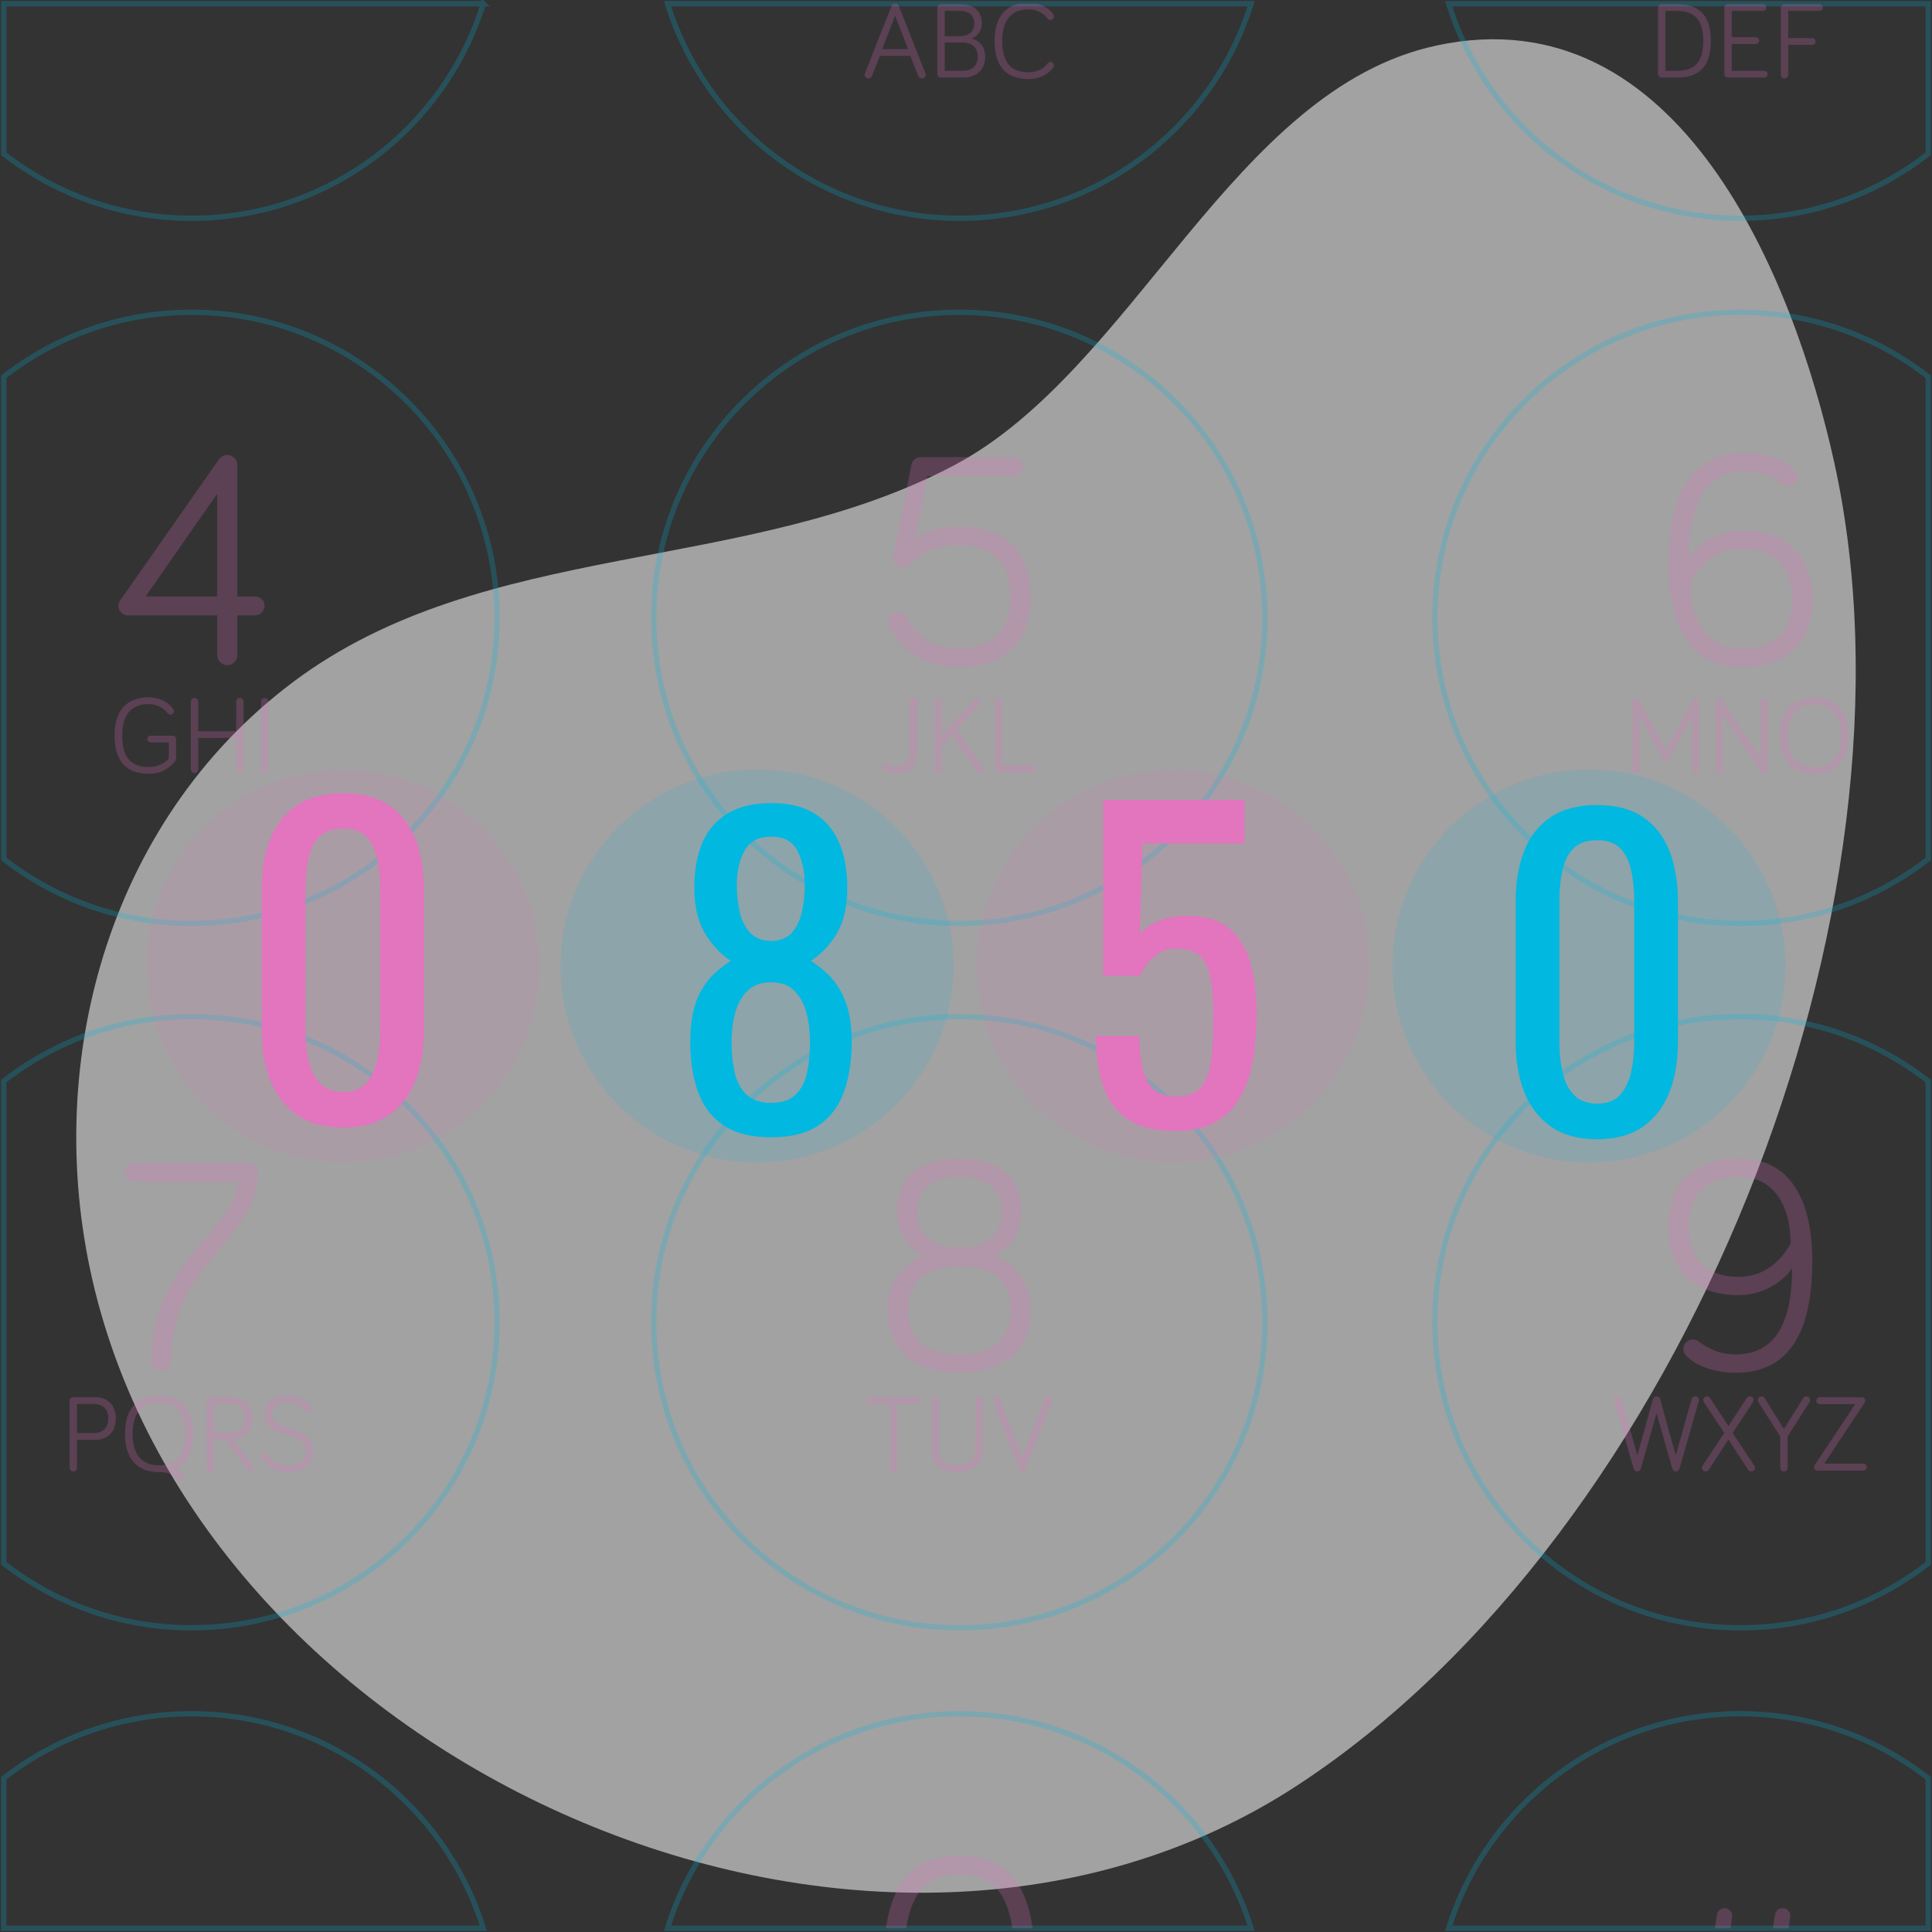 <?xml version="1.0" encoding="UTF-8"?>
<!DOCTYPE svg PUBLIC "-//W3C//DTD SVG 1.1//EN" "http://www.w3.org/Graphics/SVG/1.1/DTD/svg11.dtd">
<!-- Creator: CorelDRAW 2019 (64-Bit) -->
<svg xmlns="http://www.w3.org/2000/svg" xml:space="preserve" width="91.44mm" height="91.44mm" version="1.1" style="shape-rendering:geometricPrecision; text-rendering:geometricPrecision; image-rendering:optimizeQuality; fill-rule:evenodd; clip-rule:evenodd"
viewBox="0 0 9143.98 9143.98"
 xmlns:xlink="http://www.w3.org/1999/xlink">
 <rect x="0" y="0" width="9143.98" height="9143.98" fill="#333333" stroke="none"/>
 <defs>
  <style type="text/css">
   <![CDATA[
    .str0 {stroke:#00B8E0;stroke-width:25;stroke-miterlimit:22.926;stroke-opacity:0.231}
    .fil1 {fill:none}
    .fil6 {fill:#00B8E0;fill-rule:nonzero}
    .fil5 {fill:#E374BE;fill-rule:nonzero}
    .fil4 {fill:#00B8E0;fill-opacity:0.129}
    .fil3 {fill:#E374BE;fill-opacity:0.129}
    .fil2 {fill:#E374BE;fill-opacity:0.231}
    .fil0 {fill:#FEFEFE;fill-opacity:0.549}
   ]]>
  </style>
 </defs>
 <g id="Layer_x0020_1">
  <path id="Path_52869" class="fil0" d="M4515.36 2202.37c852.3,-450.75 1319.02,-1779.97 2283.54,-1986.93 1153.59,-247.55 1692.58,1111.73 1882.68,1974.39 464.4,2107.94 -713.81,5064.42 -2540.47,6259.64 -1994.45,1304.93 -5124.43,-53.17 -5691.65,-2340.9 -259.74,-1047.71 51.61,-2217.23 939.36,-2881.84 906.32,-678.64 2143.03,-504.16 3126.55,-1024.36l-0.01 0z" data-name="Path 52869"/>
  <g id="_2358253143680">
   <g id="_2361071917088">
    <g>
     <path class="fil1 str0" d="M2287.42 17.69c-183.43,588.24 -732.35,1015.29 -1380.99,1015.29 -335.09,0 -643.52,-113.99 -888.74,-305.27l0 -710.02 2269.73 0z"/>
     <path class="fil1 str0" d="M5921.35 17.69c-183.41,588.24 -732.33,1015.29 -1381,1015.29 -648.68,0 -1197.6,-427.05 -1381.03,-1015.29l2762.03 0z"/>
     <path class="fil1 str0" d="M9126.29 727.71c-245.22,191.28 -553.65,305.27 -888.74,305.27 -648.66,0 -1197.58,-427.05 -1381.01,-1015.29l2269.75 0 0 710.02z"/>
     <path class="fil1 str0" d="M906.43 1477.92c798.77,0 1446.33,647.52 1446.33,1446.32 0,798.77 -647.56,1446.33 -1446.33,1446.33 -335.09,0 -643.52,-113.98 -888.74,-305.26l0 -2282.13c245.22,-191.26 553.65,-305.26 888.74,-305.26z"/>
     <path class="fil1 str0" d="M4540.35 1477.92c798.8,0 1446.32,647.52 1446.32,1446.32 0,798.77 -647.52,1446.33 -1446.32,1446.33 -798.81,0 -1446.37,-647.56 -1446.37,-1446.33 0,-798.8 647.56,-1446.32 1446.37,-1446.32z"/>
     <path class="fil1 str0" d="M8237.55 1477.92c335.09,0 643.52,114 888.74,305.26l0 2282.13c-245.22,191.28 -553.65,305.26 -888.74,305.26 -798.79,0 -1446.35,-647.56 -1446.35,-1446.33 0,-798.8 647.56,-1446.32 1446.35,-1446.32z"/>
     <path class="fil1 str0" d="M906.43 4811.55c798.77,0 1446.33,647.55 1446.33,1446.31 0,798.8 -647.56,1446.32 -1446.33,1446.32 -335.09,0 -643.52,-114 -888.74,-305.26l0 -2282.11c245.22,-191.28 553.65,-305.26 888.74,-305.26z"/>
     <path class="fil1 str0" d="M4540.35 4811.55c798.8,0 1446.32,647.55 1446.32,1446.31 0,798.8 -647.52,1446.32 -1446.32,1446.32 -798.81,0 -1446.37,-647.52 -1446.37,-1446.32 0,-798.76 647.56,-1446.31 1446.37,-1446.31z"/>
     <path class="fil1 str0" d="M8237.55 4811.55c335.09,0 643.52,113.98 888.74,305.26l0 2282.11c-245.22,191.26 -553.65,305.26 -888.74,305.26 -798.79,0 -1446.35,-647.52 -1446.35,-1446.32 0,-798.76 647.56,-1446.31 1446.35,-1446.31z"/>
     <path class="fil1 str0" d="M906.43 8110.98c648.66,0 1197.58,427.05 1380.99,1015.31l-2269.73 0 0 -710.04c245.22,-191.28 553.65,-305.27 888.74,-305.27z"/>
     <path class="fil1 str0" d="M4540.35 8110.98c648.69,0 1197.61,427.05 1381,1015.31l-2762.03 0c183.41,-588.26 732.35,-1015.31 1381.03,-1015.31z"/>
     <path class="fil1 str0" d="M8237.55 8110.98c335.09,0 643.52,113.99 888.74,305.27l0 710.04 -2269.75 0c183.41,-588.26 732.33,-1015.31 1381.01,-1015.31z"/>
     <path class="fil2" d="M4297.95 232.32l-122.32 0 60.91 -157.95 61.41 157.95zm-70.12 -214.63l17.37 0c3.98,2.22 6.78,5.86 8.37,9.7l125.95 318.48c1.02,2.58 1.54,6.19 1.54,7.74 0,9.29 -7.23,17.54 -18.06,17.54 -8.78,0 -14.45,-5.16 -17.03,-11.87l-37.17 -94.98 -144.02 0 -37.67 94.46c-2.58,6.72 -8.26,12.39 -17.03,12.39 -9.81,0 -17.56,-8.25 -17.56,-17.54 0,-2.07 0.52,-5.68 1.56,-7.74l125.95 -318.48c1.59,-3.84 3.99,-7.48 7.8,-9.7zm592.29 0l89.56 0c31.27,8.27 57.65,25.78 74.77,49.45 2.58,3.61 3.62,7.23 3.62,10.83 0,9.29 -7.22,16.52 -16.51,16.52 -4.66,0 -9.31,-1.55 -13.43,-6.71 -17.55,-24.26 -51.1,-43.36 -89.81,-43.36 -79.49,0 -124.91,48 -124.91,149.18 0,107.35 45.42,148.65 124.91,148.65 34.06,0 69.67,-13.41 89.81,-42.32 3.62,-5.16 9.29,-6.72 13.43,-6.72 9.29,0 16.51,7.22 16.51,16.53 0,4.12 -1.04,6.71 -3.1,9.81 -22.72,33.03 -69.16,54.7 -116.65,54.7 -100.15,0 -161.04,-53.68 -161.04,-180.65 0,-101.23 41.71,-159 112.84,-175.91zm-348.75 33.96l69.7 0c48,0 70.2,22.72 70.2,59.87 0,36.15 -24.26,59.89 -70.2,59.89l-69.7 0 0 -119.76zm0 149.68l85.17 0c43.88,0 70.72,24.26 70.72,66.6 0,41.81 -23.74,67.09 -70.72,67.09l-85.17 0 0 -133.69zm85.69 165.7c68.14,0 105.81,-39.23 105.81,-99.1 0,-50.07 -28.9,-76.91 -66.06,-86.21 28.91,-8.25 50.07,-36.13 50.07,-70.2 0,-55.75 -32.53,-91.88 -105.29,-91.88l-87.75 0c-9.29,0 -17.56,7.75 -17.56,17.56l0 312.27c0,9.81 8.27,17.56 17.56,17.56l103.22 0z"/>
     <path class="fil2" d="M7882.35 51.65l55.25 0c76.9,0 123.88,35.61 123.88,141.95 0,107.35 -46.98,141.42 -123.88,141.42l-55.25 0 0 -283.37zm-17.53 -32.01c-9.81,0 -17.56,7.75 -17.56,17.56l0 312.27c0,9.81 7.75,17.56 17.56,17.56l72.78 0c98.58,0 159.49,-45.94 159.49,-173.43 0,-127.5 -60.91,-173.96 -159.49,-173.96l-72.78 0zm485.18 347.39c8.76,0 15.99,-7.23 15.99,-16 0,-8.78 -7.23,-16.01 -15.99,-16.01l-153.83 0 0 -126.96 113.57 0c8.77,0 16,-7.23 16,-16.02 0,-8.76 -7.23,-15.99 -16,-15.99l-113.57 0 0 -124.4 148.14 0c8.79,0 16.01,-7.23 16.01,-15.99 0,-8.79 -7.22,-16.02 -16.01,-16.02l-165.67 0c-9.81,0 -17.56,7.75 -17.56,17.56l0 312.27c0,9.81 7.75,17.56 17.56,17.56l171.36 0zm113.55 -154.85l113.57 0c8.77,0 15.99,-7.23 15.99,-15.99 0,-8.79 -7.22,-16.02 -15.99,-16.02l-113.57 0 0 -128.52 148.14 0c8.78,0 16.01,-7.23 16.01,-15.99 0,-8.79 -7.23,-16.02 -16.01,-16.02l-165.68 0c-9.81,0 -17.55,7.75 -17.55,17.56l0 316.41c0,9.79 7.74,17.54 17.55,17.54 9.81,0 17.54,-7.75 17.54,-17.54l0 -141.43z"/>
     <path class="fil2" d="M1123.35 2822.96l0 -621.91c0,-26.03 -21.7,-47.71 -47.72,-47.71 -18.8,0 -30.37,8.66 -39.05,20.24l-465.7 665.29c-7.23,10.11 -10.13,18.79 -10.13,28.92 0,24.58 20.24,44.84 44.84,44.84l422.31 0 0 188c0,26.04 21.7,47.73 47.73,47.73 26.02,0 47.72,-21.69 47.72,-47.73l0 -188 82.44 0c26.04,0 46.28,-20.26 46.28,-46.29 0,-24.58 -20.24,-43.38 -46.28,-43.38l-82.44 0zm-433.88 0l338.43 -485.96 0 485.96 -338.43 0z"/>
     <path class="fil2" d="M703.27 3630.1c-79.48,0 -124.9,-41.29 -124.9,-148.64 0,-101.18 45.42,-149.18 124.9,-149.18 39.24,0 72.26,19.09 89.82,43.35 4.12,5.17 8.77,6.71 13.43,6.71 9.29,0 16.51,-7.23 16.51,-16.52 0,-3.6 -1.04,-7.22 -3.62,-10.83 -24.26,-33.54 -67.1,-54.72 -116.14,-54.72 -100.14,0 -161.03,58.85 -161.03,181.19 0,126.96 60.89,180.65 161.03,180.65 62.46,0 98.59,-27.87 123.37,-56.79 4.64,-5.67 6.7,-10.83 6.7,-17.03l0 -90.32c0,-8.78 -7.73,-16.01 -15.99,-16.01l-104.27 0c-8.77,0 -15.99,7.23 -15.99,16.01 0,8.77 7.22,15.99 15.99,15.99l86.21 0 0 74.85c-17.03,21.17 -48.02,41.29 -96.02,41.29zm414.48 -137.29l0 148.66c0,9.29 7.75,17.53 17.56,17.53 9.8,0 17.55,-8.24 17.55,-17.53l0 -320.54c0,-9.29 -7.75,-17.56 -17.55,-17.56 -9.81,0 -17.56,8.27 -17.56,17.56l0 139.87 -179.62 0 0 -139.87c0,-9.29 -7.73,-17.56 -17.54,-17.56 -9.81,0 -17.55,8.27 -17.55,17.56l0 320.54c0,9.29 7.74,17.53 17.55,17.53 9.81,0 17.54,-8.24 17.54,-17.53l0 -148.66 179.62 0zm152.79 -171.88c0,-9.29 -7.73,-17.56 -17.54,-17.56 -9.81,0 -17.55,8.27 -17.55,17.56l0 320.54c0,9.29 7.74,17.53 17.55,17.53 9.81,0 17.54,-8.24 17.54,-17.53l0 -320.54z"/>
     <path class="fil2" d="M4542.5 2491.76c-95.46,0 -161.98,23.14 -211.16,57.86l57.86 -296.5 407.84 0c24.59,0 44.85,-20.24 44.85,-44.83 0,-24.6 -20.26,-44.84 -44.85,-44.84l-439.67 0c-24.58,0 -40.48,18.81 -43.39,34.71l-83.88 425.2c-1.45,7.25 -2.88,11.59 -2.88,18.81 0,24.59 20.24,44.83 44.82,44.83 20.25,0 30.38,-10.11 39.05,-18.79 65.09,-63.64 127.27,-88.22 231.41,-88.22 140.29,0 240.09,73.75 240.09,242.97 0,173.55 -99.8,244.41 -240.09,244.41 -120.04,0 -192.35,-43.39 -254.55,-147.51 -13,-21.7 -27.47,-24.58 -40.49,-24.58 -24.58,0 -44.84,20.24 -44.84,44.82 0,5.8 1.45,13.02 5.79,21.7 59.29,122.93 175,195.24 334.09,195.24 198.13,0 335.53,-102.68 335.53,-334.08 0,-228.52 -137.4,-331.2 -335.53,-331.2z"/>
     <path class="fil2" d="M4187.52 3649.72c13.41,7.74 36.13,11.87 55.74,11.87 71.74,0 98.07,-48.52 98.07,-111.5l0 -229.16c0,-9.29 -7.75,-17.56 -17.56,-17.56 -9.81,0 -17.53,8.27 -17.53,17.56l0 229.16c0,45.42 -17.56,78.47 -62.98,78.47 -13.95,0 -25.82,-2.06 -38.21,-8.27 -4.64,-2.06 -6.18,-3.08 -10.31,-3.08 -9.3,0 -17.03,7.73 -17.03,17.03 0,6.71 3.6,11.87 9.81,15.48zm271.48 -167.76l0 -161.03c0,-9.81 -7.73,-17.56 -17.53,-17.56 -9.81,0 -17.56,7.75 -17.56,17.56l0 320.54c0,9.79 7.75,17.53 17.56,17.53 9.8,0 17.53,-7.74 17.53,-17.53l0 -109.95 45.44 -51.1 119.74 170.34c2.58,3.6 7.22,8.24 14.97,8.24 9.81,0 17.55,-7.74 17.55,-17.53 0,-4.66 -1.54,-7.75 -3.62,-10.85l-124.9 -176 107.87 -120.8c3.1,-3.61 5.16,-7.23 5.16,-12.37 0,-9.81 -8.25,-18.08 -18.06,-18.08 -4.64,0 -9.8,1.54 -13.95,6.71l-150.2 171.88zm285.96 139.89l0 -300.92c0,-9.81 -7.73,-17.56 -17.54,-17.56 -9.81,0 -17.55,7.75 -17.55,17.56l0 316.4c0,9.8 7.74,17.55 17.55,17.55l158.97 0c9.29,0 16.51,-7.23 16.51,-16.51 0,-9.29 -7.22,-16.52 -16.51,-16.52l-141.43 0z"/>
     <path class="fil2" d="M8249.08 2510.56c-127.27,0 -216.94,69.43 -255.99,127.27 0,-229.95 63.64,-407.84 267.58,-407.84 69.4,0 125.81,24.58 172.09,59.3 11.59,8.67 20.26,11.56 30.38,11.56 24.58,0 44.84,-20.24 44.84,-44.84 0,-11.57 -4.34,-23.13 -14.47,-33.26 -34.71,-37.6 -118.59,-79.54 -232.84,-79.54 -228.53,0 -363.02,154.75 -363.02,529.34 0,283.46 101.23,484.49 342.76,484.49 198.14,0 336.98,-92.55 336.98,-325.4 0,-219.84 -138.84,-321.08 -328.31,-321.08zm-8.67 559.72c-157.65,0 -240.07,-133.06 -240.07,-315.31 49.16,-88.21 127.27,-157.64 248.74,-157.64 130.18,0 232.87,67.99 232.87,234.31 0,177.89 -101.24,238.64 -241.54,238.64z"/>
     <path class="fil2" d="M7884.17 3599.92c6.2,0 11.86,-3.1 15.49,-9.8l108.39 -200.79 0 253.95c0,9.29 7.74,17.03 17.03,17.03 9.29,0 17.03,-7.74 17.03,-17.03l0 -321.56c0,-9.29 -7.74,-17.04 -17.03,-17.04 -9.29,0 -13.41,6.19 -15.49,9.81l-125.42 233.83 -124.91 -233.83c-2.58,-5.16 -7.74,-9.81 -15.49,-9.81 -9.29,0 -17.03,7.75 -17.03,17.04l0 321.56c0,9.29 7.74,17.03 17.03,17.03 9.29,0 17.03,-7.74 17.03,-17.03l0 -253.95 107.89 200.79c3.61,7.22 10.31,9.8 15.48,9.8zm466.09 -295.24c-9.28,0 -17.03,7.75 -17.03,17.04l0 264.79 -182.73 -274.6c-2.58,-3.61 -7.73,-7.23 -13.93,-7.23 -9.29,0 -17.03,7.75 -17.03,17.04l0 321.56c0,9.29 7.74,17.03 17.03,17.03 9.29,0 17.03,-7.74 17.03,-17.03l0 -264.28 181.69 274.09c3.62,4.64 8.27,7.22 14.45,7.22 9.81,0 17.56,-7.74 17.56,-17.53l0 -321.06c0,-9.29 -7.75,-17.04 -17.04,-17.04zm236.92 358.73c100.14,0 161.05,-59.35 161.05,-180.64 0,-122.34 -60.91,-181.19 -161.05,-181.19 -100.14,0 -161.03,58.85 -161.03,181.19 0,121.29 60.89,180.64 161.03,180.64zm0 -329.82c78.98,0 124.92,48 124.92,149.18 0,100.64 -45.94,148.64 -124.92,148.64 -78.97,0 -124.9,-48 -124.9,-148.64 0,-101.18 45.93,-149.18 124.9,-149.18z"/>
     <path class="fil2" d="M716.22 6442.21c0,26.03 20.26,46.27 46.3,46.27 26.01,0 46.27,-20.24 46.27,-46.27 0,-472.93 412.19,-565.49 412.19,-893.8 0,-24.6 -20.25,-44.84 -44.83,-44.84l-539.47 0c-24.58,0 -44.82,20.24 -44.82,44.84 0,24.59 20.24,44.83 44.82,44.83l487.4 0c0,221.28 -407.86,370.24 -407.86,848.97z"/>
     <path class="fil2" d="M364.37 6644.77l80.01 0c41.29,0 68.13,23.23 68.13,68.65 0,44.9 -26.32,69.16 -68.13,69.16l-80.01 0 0 -137.81zm0 169.81l85.17 0c56.27,0 98.6,-33.54 98.6,-101.16 0,-68.65 -43.35,-100.66 -98.6,-100.66l-102.7 0c-9.81,0 -17.56,7.75 -17.56,17.55l0 316.42c0,9.79 7.75,17.54 17.56,17.54 9.81,0 17.53,-7.75 17.53,-17.54l0 -132.15zm388.16 152.79c49.56,0 64.53,11.87 87.23,37.17 4.12,4.12 8.27,5.66 12.91,5.66 9.81,0 17.55,-7.72 17.55,-17.03 0,-4.12 -1.56,-8.25 -5.16,-12.89 -9.81,-12.39 -23.74,-21.18 -37.17,-26.84 54.2,-24.26 85.69,-79.49 85.69,-166.72 0,-122.34 -60.91,-181.19 -161.05,-181.19 -100.14,0 -161.03,58.85 -161.03,181.19 0,121.3 60.89,180.65 161.03,180.65l0 0zm0 -329.83c78.98,0 124.92,48 124.92,149.18 0,100.64 -45.94,148.64 -124.92,148.64 -78.97,0 -124.9,-48 -124.9,-148.64 0,-101.18 45.93,-149.18 124.9,-149.18zm260.13 7.23l84.67 0c37.15,0 63.47,28.38 63.47,66.59 0,37.15 -25.8,66.57 -61.93,66.57l-86.21 0 0 -133.16zm0 165.17l52.14 0 104.79 146.08c4.12,6.18 9.81,8.25 14.97,8.25 9.81,0 17.54,-7.75 17.54,-17.54 0,-3.62 -1.02,-7.75 -3.61,-10.85l-94.45 -125.94c55.74,-2.58 92.39,-45.42 92.39,-98.58 0,-55.24 -41.29,-98.6 -98.6,-98.6l-102.7 0c-9.81,0 -17.56,7.75 -17.56,17.55l0 316.42c0,9.79 7.75,17.54 17.56,17.54 9.8,0 17.53,-7.75 17.53,-17.54l0 -136.79zm434.11 -131.63c4.13,5.17 8.77,6.73 13.42,6.73 9.28,0 16.51,-7.23 16.51,-16.53 0,-3.61 -1.02,-6.71 -3.08,-9.81 -21.68,-32.51 -61.43,-53.17 -110.47,-53.17 -75.36,0 -109.93,40.8 -109.93,88.27 0,122.33 195.1,76.91 195.1,173.43 0,45.43 -32.01,68.13 -88.78,68.13 -45.43,0 -75.36,-22.2 -91.87,-49.04 -3.1,-5.14 -8.27,-8.24 -14.45,-8.24 -9.31,0 -16.54,7.22 -16.54,16.51 0,3.1 0.52,5.16 2.59,9.29 17.55,33.54 61.43,63.49 120.27,63.49 79.49,0 123.88,-35.61 123.88,-100.14 0,-124.39 -195.11,-87.74 -195.11,-173.43 0,-29.42 20.65,-56.26 74.84,-56.26 43.35,0 68.13,21.68 83.62,40.77l0 0z"/>
     <path class="fil2" d="M4540.33 6497.16c201.04,0 338.44,-98.35 338.44,-295.04 0,-124.37 -63.64,-216.94 -170.66,-257.43 65.09,-34.71 127.27,-95.46 127.27,-209.71 0,-173.55 -120.05,-251.65 -295.05,-251.65 -175,0 -295.04,78.1 -295.04,251.65 0,114.25 62.2,175 127.27,209.71 -107.01,40.49 -170.66,133.06 -170.66,257.43 0,196.69 137.4,295.04 338.43,295.04l0 0zm0 -927.05c124.39,0 199.59,53.5 199.59,164.87 0,114.25 -78.09,170.66 -199.59,170.66 -121.47,0 -199.58,-56.41 -199.58,-170.66 0,-111.37 75.2,-164.87 199.58,-164.87l0 0zm0 422.31c151.87,0 242.98,66.53 242.98,209.7 0,144.64 -99.78,208.28 -242.98,208.28 -143.17,0 -242.97,-63.64 -242.97,-208.28 0,-143.17 91.12,-209.7 242.97,-209.7l0 0z"/>
     <path class="fil2" d="M4211.76 6645.81l0 300.92c0,9.79 7.75,17.54 17.55,17.54 9.81,0 17.54,-7.75 17.54,-17.54l0 -300.92 91.89 0c9.29,0 16.52,-7.23 16.52,-16.52 0,-9.3 -7.23,-16.53 -16.52,-16.53l-219.37 0c-9.29,0 -16.52,7.23 -16.52,16.53 0,9.29 7.23,16.52 16.52,16.52l92.39 0zm318.98 321.56c97.56,0 120.78,-56.27 120.78,-113.03l0 -228.15c0,-9.81 -7.75,-17.55 -17.55,-17.55 -9.81,0 -17.54,7.74 -17.54,17.55l0 228.15c0,40.77 -14.97,80 -85.69,80 -71.24,0 -86.21,-39.23 -86.21,-80l0 -228.15c0,-9.81 -7.73,-17.55 -17.53,-17.55 -9.81,0 -17.56,7.74 -17.56,17.55l0 228.15c0,56.76 23.74,113.03 121.3,113.03zm308.15 -69.68l-104.78 -277.7c-1.54,-4.13 -6.71,-11.35 -16.52,-11.35 -9.8,0 -17.55,7.74 -17.55,17.55 0,3.1 1.04,6.19 1.54,7.75l120.78 318.46c2.58,7.22 9.81,11.87 16.53,11.87 6.71,0 13.93,-4.65 16.52,-11.87l120.77 -318.46c0.52,-1.56 1.55,-4.65 1.55,-7.75 0,-9.81 -7.73,-17.55 -17.54,-17.55 -9.81,0 -14.97,7.22 -16.53,11.35l-104.77 277.7z"/>
     <path class="fil2" d="M8225.95 6129.81c127.27,0 216.94,-69.41 256,-127.27 0,229.95 -63.64,407.86 -267.58,407.86 -69.41,0 -125.82,-24.6 -172.1,-59.32 -11.56,-8.66 -20.24,-11.56 -30.37,-11.56 -24.58,0 -44.84,20.24 -44.84,44.84 0,11.57 4.34,23.13 14.47,33.26 34.71,37.6 118.59,79.54 232.84,79.54 228.52,0 363.02,-154.74 363.02,-529.34 0,-283.46 -101.24,-484.49 -342.76,-484.49 -198.15,0 -336.98,92.55 -336.98,325.41 0,219.83 138.83,321.07 328.3,321.07zm8.68 -559.7c157.65,0 240.07,133.04 240.07,315.29 -49.16,88.21 -127.27,157.64 -248.75,157.64 -130.17,0 -232.86,-67.97 -232.86,-234.3 0,-177.9 101.25,-238.63 241.54,-238.63z"/>
     <path class="fil2" d="M7914.61 6950.85c2.06,8.25 8.79,13.42 17.03,13.42 7.75,0 14.98,-5.17 17.04,-12.9l91.35 -318.99c0.52,-2.07 1.04,-4.13 1.04,-6.19 0,-9.81 -7.74,-17.55 -17.55,-17.55 -9.81,0 -15.47,7.22 -17.03,12.91l-75.37 266.85 -73.8 -266.85c-2.06,-8.27 -9.28,-12.91 -17.03,-12.91 -7.75,0 -14.97,4.64 -17.03,12.91l-73.82 266.85 -75.36 -266.85c-1.55,-5.69 -7.23,-12.91 -17.04,-12.91 -9.79,0 -17.53,7.74 -17.53,17.55 0,2.06 0.52,4.12 1.02,6.19l91.37 318.99c2.06,7.73 9.29,12.9 17.03,12.9 8.25,0 14.96,-5.17 17.04,-13.42l74.32 -262.73 74.32 262.73zm359.77 6.71c2.59,4.12 8.27,6.71 13.94,6.71 9.8,0 17.55,-7.75 17.55,-17.54 0,-3.62 -1.04,-6.72 -2.58,-9.31l-103.23 -155.36 97.04 -146.58c1.54,-2.06 2.58,-6.19 2.58,-9.29 0,-9.81 -7.74,-17.55 -17.55,-17.55 -7.23,0 -11.87,3.62 -15.49,8.76l-86.19 132.15 -86.21 -132.15c-3.61,-5.14 -8.25,-8.76 -15.48,-8.76 -9.8,0 -17.55,7.74 -17.55,17.55 0,3.1 1.04,7.23 2.58,9.29l97.04 146.58 -103.24 155.36c-1.54,2.59 -2.57,5.69 -2.57,9.31 0,9.79 7.73,17.54 17.54,17.54 5.68,0 11.37,-2.59 13.95,-6.71l93.94 -144.02 93.93 144.02zm168.8 6.71c9.81,0 17.55,-7.75 17.55,-17.54l0 -148.14 103.75 -163.11c1.54,-2.58 2.58,-5.69 2.58,-9.29 0,-9.81 -7.75,-17.55 -17.55,-17.55 -6.19,0 -11.87,3.1 -14.98,8.26l-91.35 146.58 -91.36 -146.58c-3.1,-5.16 -8.78,-8.26 -14.97,-8.26 -9.81,0 -17.55,7.74 -17.55,17.55 0,3.6 1.04,6.71 2.58,9.29l103.75 163.11 0 148.14c0,9.79 7.74,17.54 17.55,17.54zm375.77 -4.13c9.28,0 16.51,-7.22 16.51,-16.51 0,-9.29 -7.23,-16.52 -16.51,-16.52l-184.79 0 190.47 -288.03c2.06,-3.08 3.08,-6.18 3.08,-9.79 0,-9.3 -7.22,-16.53 -16.51,-16.53l-198.2 0c-9.29,0 -16.52,7.23 -16.52,16.53 0,9.29 7.23,16.52 16.52,16.52l167.75 0 -192.01 288.01c-2.06,3.1 -3.1,6.19 -3.1,9.81 0,9.29 7.22,16.51 16.53,16.51l216.78 0z"/>
     <path class="fil2" d="M4289.18 9126.29c27.47,-181.04 108.75,-256.73 251.15,-256.73 142.41,0 223.69,75.69 251.15,256.73l95.84 0c-32.92,-234.46 -145.84,-343.51 -346.99,-343.51 -201.14,0 -314.06,109.05 -346.98,343.51l95.83 0z"/>
     <path class="fil2" d="M8464.97 9126.29l6.84 -45.85c1.46,-7.24 1.46,-13.02 1.46,-13.02 0,-20.26 -15.93,-36.16 -36.17,-36.16 -18.81,0 -33.26,13.02 -36.16,30.37l-9.69 64.66 73.72 0zm-274.81 0l6.85 -45.85c1.46,-7.24 1.46,-13.02 1.46,-13.02 0,-20.26 -15.91,-36.16 -36.17,-36.16 -18.79,0 -33.26,13.02 -36.15,30.37l-9.68 64.66 73.69 0z"/>
    </g>
    <path class="fil3" d="M1623.42 3642.13c513.55,0 929.85,416.31 929.85,929.85 0,513.54 -416.3,929.85 -929.85,929.85 -513.54,0 -929.86,-416.31 -929.86,-929.85 0,-513.54 416.32,-929.85 929.86,-929.85z"/>
    <path class="fil4" d="M3582.98 3642.13c513.54,0 929.85,416.31 929.85,929.85 0,513.54 -416.31,929.85 -929.85,929.85 -513.54,0 -929.85,-416.31 -929.85,-929.85 0,-513.54 416.31,-929.85 929.85,-929.85z"/>
    <path class="fil3" d="M5551.79 3642.13c513.54,0 929.85,416.31 929.85,929.85 0,513.54 -416.31,929.85 -929.85,929.85 -513.55,0 -929.87,-416.31 -929.87,-929.85 0,-513.54 416.32,-929.85 929.87,-929.85z"/>
    <path class="fil4" d="M7520.57 3642.13c513.55,0 929.87,416.31 929.87,929.85 0,513.54 -416.32,929.85 -929.87,929.85 -513.54,0 -929.85,-416.31 -929.85,-929.85 0,-513.54 416.31,-929.85 929.85,-929.85z"/>
    <path class="fil5" d="M1623.42 5336.37c-88.09,0 -160.53,-19.78 -217.33,-59.35 -56.82,-39.59 -98.94,-93.83 -126.39,-162.77 -27.45,-68.94 -41.17,-147.44 -41.17,-235.53l0 -668.29c0,-90.63 13.41,-170.1 40.22,-238.4 26.81,-68.3 68.62,-121.58 125.42,-159.88 56.81,-38.3 129.89,-57.45 219.25,-57.45 89.35,0 162.13,19.15 218.29,57.45 56.17,38.3 97.67,91.58 124.47,159.88 26.81,68.3 40.2,147.77 40.2,238.4l0 668.29c0,89.36 -13.72,168.5 -41.17,237.45 -27.43,68.92 -69.24,122.86 -125.42,161.8 -56.16,38.93 -128.29,58.4 -216.37,58.4zm0 -168.51c48.51,0 85.21,-14.04 110.1,-42.12 24.9,-28.09 42.13,-64.15 51.71,-108.19 9.57,-44.04 14.36,-89.69 14.36,-136.92l0 -672.12c0,-49.77 -4.46,-96.69 -13.41,-140.73 -8.93,-44.04 -25.86,-79.47 -50.74,-106.27 -24.89,-26.81 -62.24,-40.22 -112.02,-40.22 -49.79,0 -87.44,13.41 -112.97,40.22 -25.54,26.8 -42.77,62.23 -51.72,106.27 -8.93,44.04 -13.39,90.96 -13.39,140.73l0 672.12c0,47.23 4.79,92.88 14.36,136.92 9.58,44.04 27.44,80.1 53.61,108.19 26.18,28.08 62.87,42.12 110.11,42.12z"/>
    <path class="fil6" d="M3649.93 5382.59c-93.18,0 -167.86,-18.5 -224.02,-55.53 -56.18,-37.02 -96.7,-89.67 -121.6,-157.96 -24.89,-68.3 -37.34,-148.41 -37.34,-240.32 0,-52.34 4.47,-98.3 13.4,-137.87 8.95,-39.57 22.02,-74.36 39.27,-104.35 17.23,-30.02 37.65,-56.18 61.26,-78.52 23.62,-22.34 49.47,-42.44 77.55,-60.32 -51.06,-34.46 -92.55,-79.47 -124.47,-135 -31.9,-55.53 -47.86,-126.06 -47.86,-211.59 0,-81.69 12.77,-152.55 38.3,-212.55 25.52,-59.99 65.41,-106.27 119.67,-138.82 54.26,-32.56 122.88,-48.84 205.84,-48.84 82.98,0 150.96,16.28 203.94,48.84 52.98,32.55 92.23,78.83 117.77,138.82 25.53,60 38.3,130.86 38.3,212.55 0,86.82 -15.64,157.66 -46.93,212.54 -31.27,54.91 -73.08,99.59 -125.42,134.05 28.1,17.88 53.93,37.98 77.55,60.32 23.63,22.34 44.05,48.5 61.28,78.52 17.24,29.99 30.65,64.78 40.22,104.35 9.58,39.57 14.36,85.53 14.36,137.87 0,91.91 -12.46,172.02 -37.34,240.32 -24.89,68.29 -65.11,120.94 -120.64,157.96 -55.53,37.03 -129.89,55.53 -223.09,55.53zm0 -162.75c49.79,0 88.09,-12.77 114.9,-38.3 26.8,-25.53 45,-59.99 54.58,-103.4 9.57,-43.41 14.36,-91.91 14.36,-145.53 0,-48.52 -5.43,-94.15 -16.28,-136.91 -10.85,-42.77 -29.67,-77.87 -56.48,-105.32 -26.82,-27.46 -63.83,-41.17 -111.08,-41.17 -47.23,0 -84.56,13.41 -112.01,40.21 -27.45,26.81 -46.91,61.6 -58.4,104.36 -11.49,42.76 -17.23,89.04 -17.23,138.83 0,53.62 5.09,102.12 15.31,145.53 10.22,43.41 29.05,77.87 56.48,103.4 27.45,25.53 66.08,38.3 115.85,38.3zm0 -765.95c43.41,-1.27 76.28,-14.68 98.62,-40.22 22.34,-25.53 37.97,-58.4 46.92,-98.61 8.93,-40.2 13.4,-82.02 13.4,-125.43 0,-63.81 -11.48,-118.07 -34.47,-162.75 -22.97,-44.68 -64.46,-67.02 -124.47,-67.02 -59.99,0 -102.11,22.34 -126.37,67.02 -24.26,44.68 -36.38,98.94 -36.38,162.75 0,43.41 4.46,85.23 13.41,125.43 8.93,40.21 25.21,73.08 48.82,98.61 23.62,25.54 57.13,38.95 100.52,40.22z"/>
    <path class="fil5" d="M5562.61 5352.94c-93.18,0 -167.23,-17.86 -222.12,-53.61 -54.9,-35.74 -94.15,-87.45 -117.76,-155.1 -23.62,-67.67 -35.43,-148.09 -35.43,-241.27l204.89 0c0,45.95 3.83,90.94 11.49,134.99 7.66,44.04 23.94,80.42 48.82,109.15 24.91,28.72 62.89,43.08 113.95,43.08 56.16,0 96.38,-16.28 120.64,-48.82 24.24,-32.56 39.57,-76.6 45.95,-132.13 6.39,-55.53 9.58,-118.41 9.58,-188.61 0,-70.21 -3.84,-129.9 -11.5,-179.05 -7.65,-49.15 -23.61,-86.8 -47.87,-112.96 -24.26,-26.18 -62.56,-39.27 -114.9,-39.27 -42.12,0 -77.87,13.09 -107.22,39.27 -29.37,26.16 -51.07,55.83 -65.11,89.02l-174.24 0 0 -831.03 668.28 0 0 204.89 -482.54 0 -13.41 428.93c25.53,-26.81 57.12,-47.88 94.78,-63.21 37.67,-15.31 80.75,-22.97 129.26,-22.97 84.25,0 150.31,19.78 198.18,59.37 47.87,39.57 81.71,93.81 101.49,162.75 19.79,68.95 29.69,148.09 29.69,237.46 0,79.14 -5.76,152.85 -17.25,221.15 -11.48,68.29 -31.59,127.66 -60.32,178.08 -28.72,50.42 -67.97,89.69 -117.75,117.77 -49.79,28.08 -112.98,42.12 -189.58,42.12z"/>
    <path class="fil6" d="M7558.5 5391.85c-88.1,0 -160.53,-19.78 -217.34,-59.35 -56.82,-39.59 -98.94,-93.83 -126.39,-162.77 -27.45,-68.95 -41.17,-147.45 -41.17,-235.54l0 -668.28c0,-90.64 13.42,-170.11 40.22,-238.4 26.81,-68.3 68.62,-121.59 125.42,-159.89 56.81,-38.3 129.89,-57.45 219.26,-57.45 89.34,0 162.12,19.15 218.28,57.45 56.18,38.3 97.67,91.59 124.47,159.89 26.81,68.29 40.2,147.76 40.2,238.4l0 668.28c0,89.37 -13.71,168.51 -41.17,237.45 -27.43,68.93 -69.24,122.86 -125.42,161.81 -56.16,38.92 -128.29,58.4 -216.36,58.4zm0 -168.51c48.5,0 85.2,-14.04 110.09,-42.12 24.9,-28.1 42.13,-64.16 51.71,-108.19 9.57,-44.04 14.36,-89.69 14.36,-136.92l0 -672.12c0,-49.77 -4.46,-96.7 -13.41,-140.73 -8.93,-44.04 -25.86,-79.47 -50.74,-106.28 -24.89,-26.8 -62.24,-40.21 -112.01,-40.21 -49.8,0 -87.45,13.41 -112.98,40.21 -25.54,26.81 -42.77,62.24 -51.71,106.28 -8.93,44.03 -13.4,90.96 -13.4,140.73l0 672.12c0,47.23 4.79,92.88 14.36,136.92 9.58,44.03 27.44,80.09 53.62,108.19 26.17,28.08 62.86,42.12 110.11,42.12z"/>
   </g>
  </g>
 </g>
</svg>
